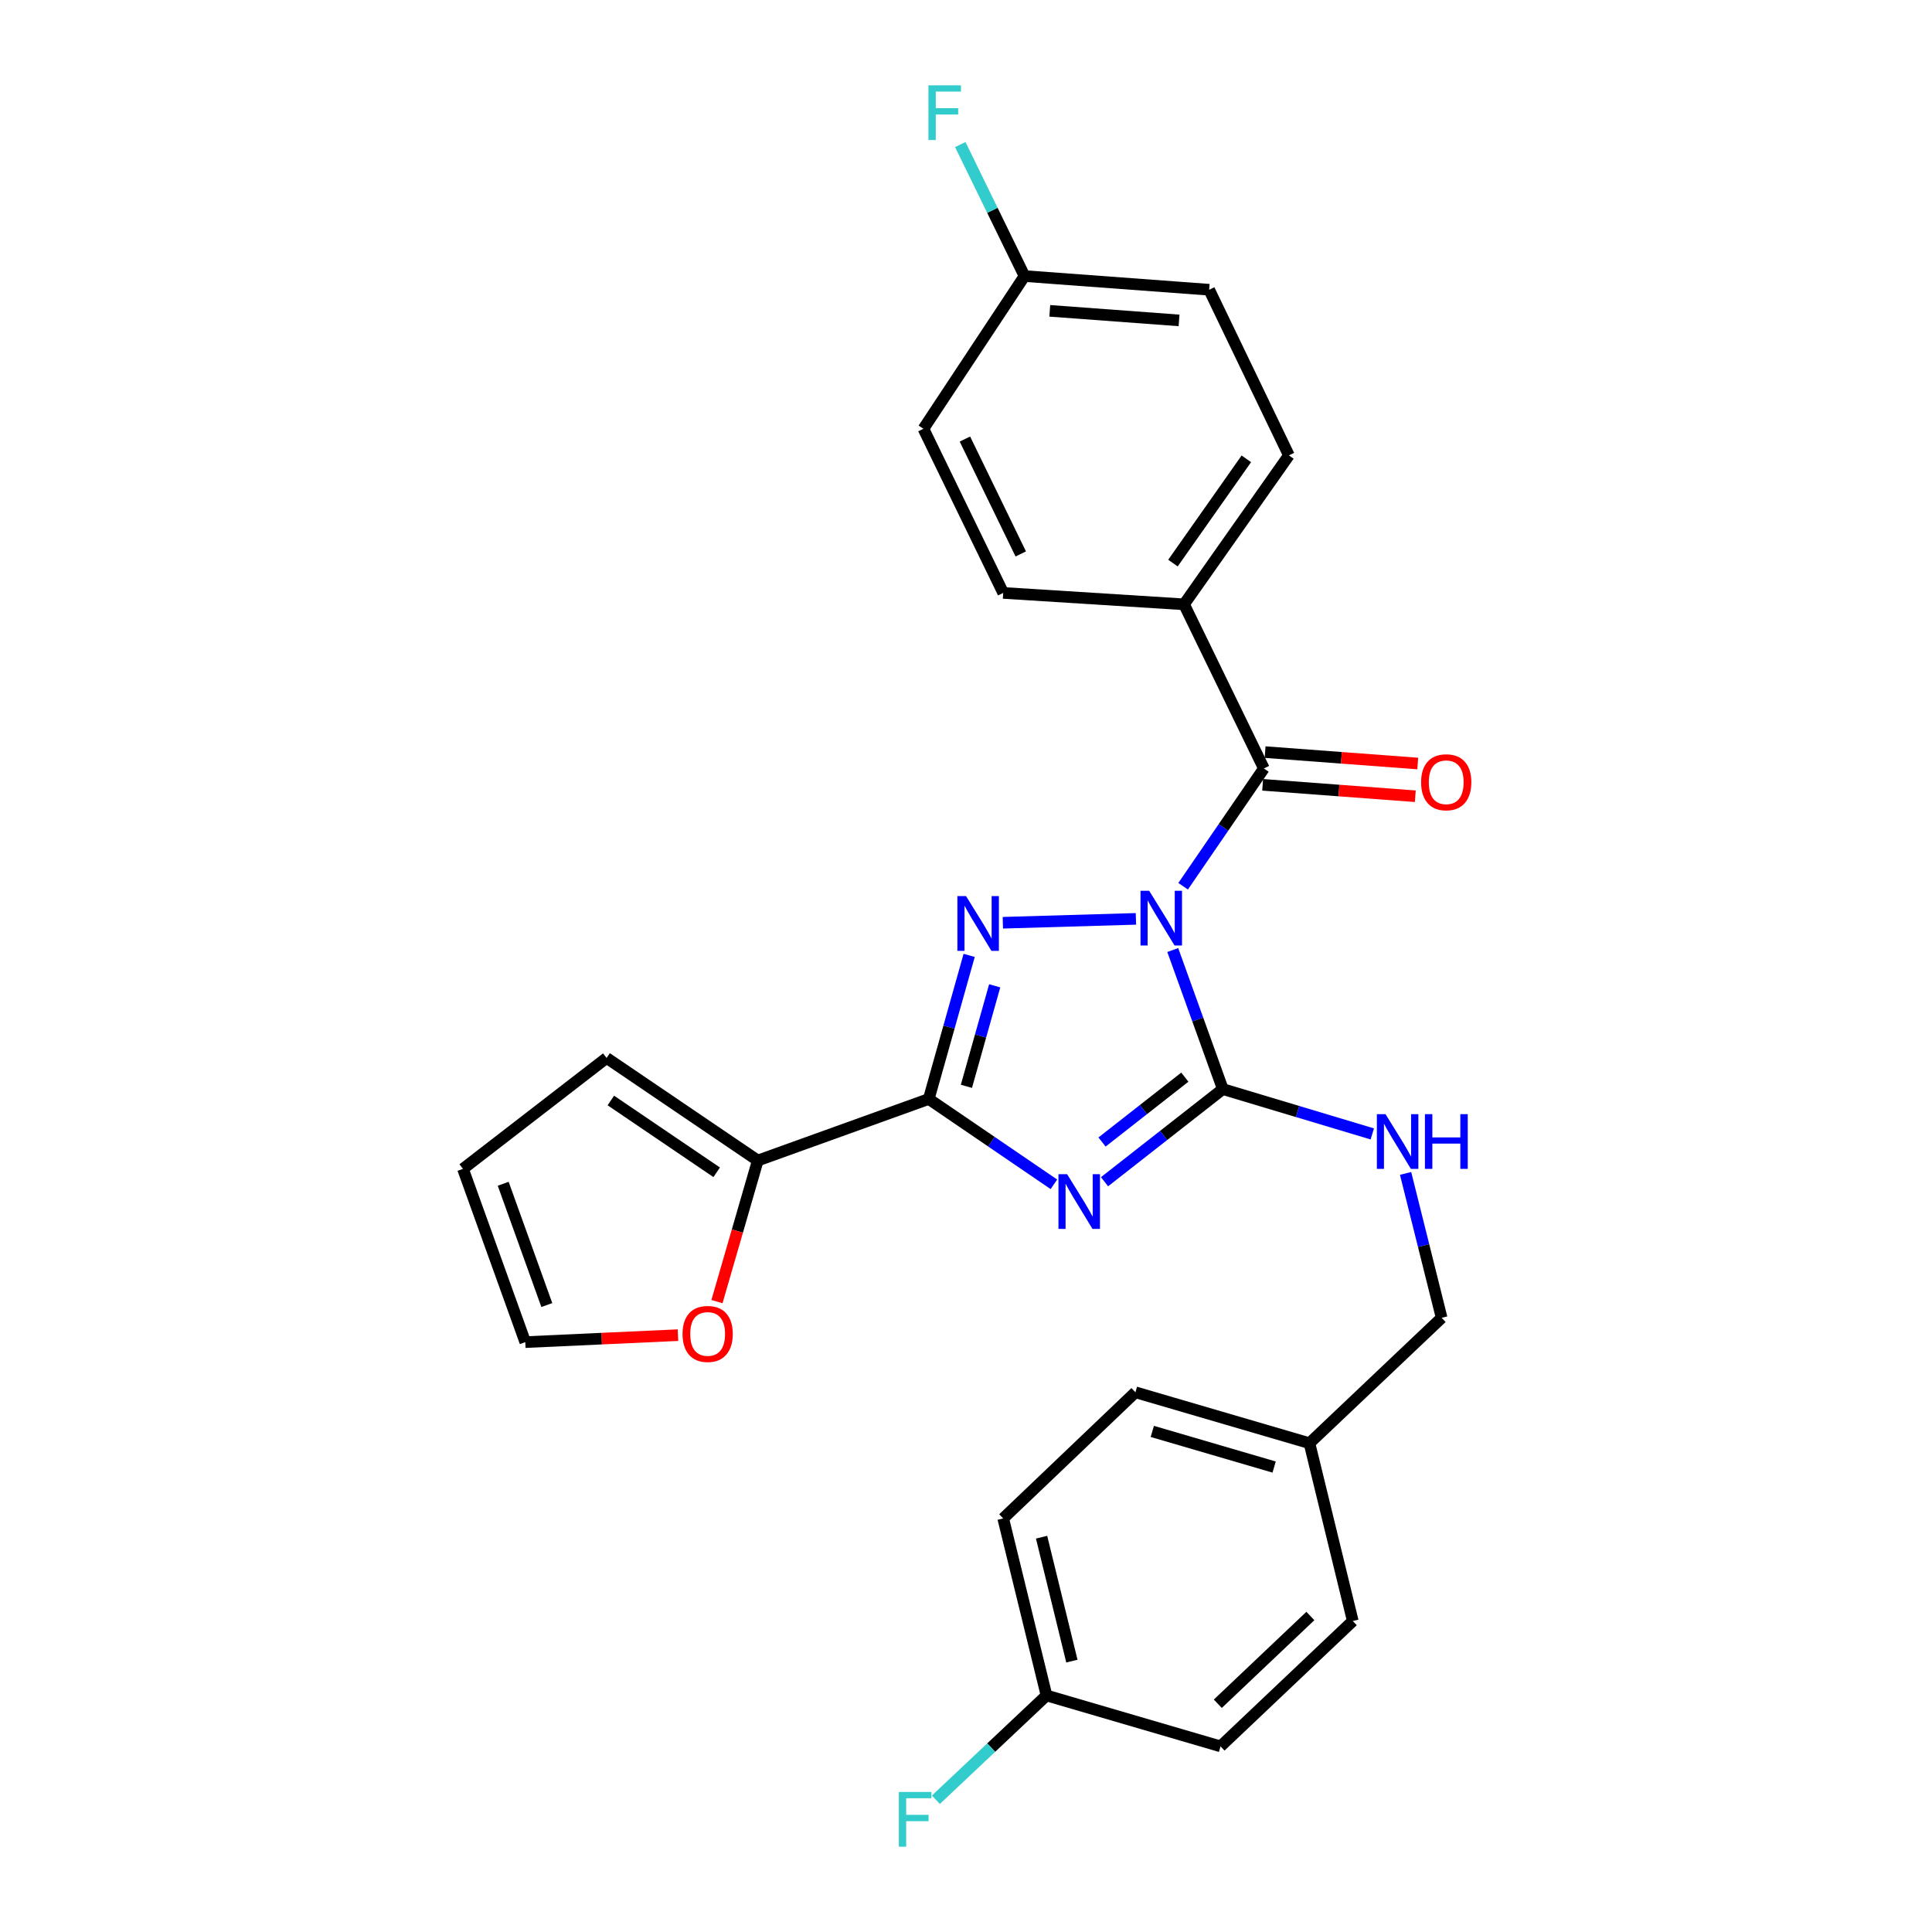 <?xml version='1.0' encoding='iso-8859-1'?>
<svg version='1.1' baseProfile='full'
              xmlns='http://www.w3.org/2000/svg'
                      xmlns:rdkit='http://www.rdkit.org/xml'
                      xmlns:xlink='http://www.w3.org/1999/xlink'
                  xml:space='preserve'
width='1000px' height='1000px' viewBox='0 0 1000 1000'>
<!-- END OF HEADER -->
<rect style='opacity:1.0;fill:#FFFFFF;stroke:none' width='1000' height='1000' x='0' y='0'> </rect>
<path class='bond-1' d='M 607.013,491.733 L 619.972,527.721' style='fill:none;fill-rule:evenodd;stroke:#0000FF;stroke-width:6px;stroke-linecap:butt;stroke-linejoin:miter;stroke-opacity:1' />
<path class='bond-1' d='M 619.972,527.721 L 632.932,563.71' style='fill:none;fill-rule:evenodd;stroke:#000000;stroke-width:6px;stroke-linecap:butt;stroke-linejoin:miter;stroke-opacity:1' />
<path class='bond-2' d='M 587.957,475.604 L 519.069,477.614' style='fill:none;fill-rule:evenodd;stroke:#0000FF;stroke-width:6px;stroke-linecap:butt;stroke-linejoin:miter;stroke-opacity:1' />
<path class='bond-4' d='M 612.386,458.714 L 633.283,428.235' style='fill:none;fill-rule:evenodd;stroke:#0000FF;stroke-width:6px;stroke-linecap:butt;stroke-linejoin:miter;stroke-opacity:1' />
<path class='bond-4' d='M 633.283,428.235 L 654.181,397.755' style='fill:none;fill-rule:evenodd;stroke:#000000;stroke-width:6px;stroke-linecap:butt;stroke-linejoin:miter;stroke-opacity:1' />
<path class='bond-0' d='M 571.698,611.667 L 602.315,587.688' style='fill:none;fill-rule:evenodd;stroke:#0000FF;stroke-width:6px;stroke-linecap:butt;stroke-linejoin:miter;stroke-opacity:1' />
<path class='bond-0' d='M 602.315,587.688 L 632.932,563.71' style='fill:none;fill-rule:evenodd;stroke:#000000;stroke-width:6px;stroke-linecap:butt;stroke-linejoin:miter;stroke-opacity:1' />
<path class='bond-0' d='M 570.411,591.102 L 591.843,574.317' style='fill:none;fill-rule:evenodd;stroke:#0000FF;stroke-width:6px;stroke-linecap:butt;stroke-linejoin:miter;stroke-opacity:1' />
<path class='bond-0' d='M 591.843,574.317 L 613.274,557.532' style='fill:none;fill-rule:evenodd;stroke:#000000;stroke-width:6px;stroke-linecap:butt;stroke-linejoin:miter;stroke-opacity:1' />
<path class='bond-27' d='M 545.501,612.998 L 513.113,590.916' style='fill:none;fill-rule:evenodd;stroke:#0000FF;stroke-width:6px;stroke-linecap:butt;stroke-linejoin:miter;stroke-opacity:1' />
<path class='bond-27' d='M 513.113,590.916 L 480.725,568.833' style='fill:none;fill-rule:evenodd;stroke:#000000;stroke-width:6px;stroke-linecap:butt;stroke-linejoin:miter;stroke-opacity:1' />
<path class='bond-6' d='M 632.932,563.71 L 671.616,575.313' style='fill:none;fill-rule:evenodd;stroke:#000000;stroke-width:6px;stroke-linecap:butt;stroke-linejoin:miter;stroke-opacity:1' />
<path class='bond-6' d='M 671.616,575.313 L 710.299,586.917' style='fill:none;fill-rule:evenodd;stroke:#0000FF;stroke-width:6px;stroke-linecap:butt;stroke-linejoin:miter;stroke-opacity:1' />
<path class='bond-3' d='M 501.638,494.506 L 491.182,531.67' style='fill:none;fill-rule:evenodd;stroke:#0000FF;stroke-width:6px;stroke-linecap:butt;stroke-linejoin:miter;stroke-opacity:1' />
<path class='bond-3' d='M 491.182,531.67 L 480.725,568.833' style='fill:none;fill-rule:evenodd;stroke:#000000;stroke-width:6px;stroke-linecap:butt;stroke-linejoin:miter;stroke-opacity:1' />
<path class='bond-3' d='M 514.851,510.255 L 507.531,536.27' style='fill:none;fill-rule:evenodd;stroke:#0000FF;stroke-width:6px;stroke-linecap:butt;stroke-linejoin:miter;stroke-opacity:1' />
<path class='bond-3' d='M 507.531,536.27 L 500.212,562.284' style='fill:none;fill-rule:evenodd;stroke:#000000;stroke-width:6px;stroke-linecap:butt;stroke-linejoin:miter;stroke-opacity:1' />
<path class='bond-5' d='M 480.725,568.833 L 392.228,600.688' style='fill:none;fill-rule:evenodd;stroke:#000000;stroke-width:6px;stroke-linecap:butt;stroke-linejoin:miter;stroke-opacity:1' />
<path class='bond-7' d='M 654.181,397.755 L 612.862,312.797' style='fill:none;fill-rule:evenodd;stroke:#000000;stroke-width:6px;stroke-linecap:butt;stroke-linejoin:miter;stroke-opacity:1' />
<path class='bond-9' d='M 653.547,406.224 L 693.052,409.178' style='fill:none;fill-rule:evenodd;stroke:#000000;stroke-width:6px;stroke-linecap:butt;stroke-linejoin:miter;stroke-opacity:1' />
<path class='bond-9' d='M 693.052,409.178 L 732.557,412.132' style='fill:none;fill-rule:evenodd;stroke:#FF0000;stroke-width:6px;stroke-linecap:butt;stroke-linejoin:miter;stroke-opacity:1' />
<path class='bond-9' d='M 654.814,389.287 L 694.319,392.241' style='fill:none;fill-rule:evenodd;stroke:#000000;stroke-width:6px;stroke-linecap:butt;stroke-linejoin:miter;stroke-opacity:1' />
<path class='bond-9' d='M 694.319,392.241 L 733.823,395.196' style='fill:none;fill-rule:evenodd;stroke:#FF0000;stroke-width:6px;stroke-linecap:butt;stroke-linejoin:miter;stroke-opacity:1' />
<path class='bond-8' d='M 392.228,600.688 L 381.664,637.199' style='fill:none;fill-rule:evenodd;stroke:#000000;stroke-width:6px;stroke-linecap:butt;stroke-linejoin:miter;stroke-opacity:1' />
<path class='bond-8' d='M 381.664,637.199 L 371.099,673.71' style='fill:none;fill-rule:evenodd;stroke:#FF0000;stroke-width:6px;stroke-linecap:butt;stroke-linejoin:miter;stroke-opacity:1' />
<path class='bond-10' d='M 392.228,600.688 L 313.969,547.593' style='fill:none;fill-rule:evenodd;stroke:#000000;stroke-width:6px;stroke-linecap:butt;stroke-linejoin:miter;stroke-opacity:1' />
<path class='bond-10' d='M 370.954,606.778 L 316.172,569.612' style='fill:none;fill-rule:evenodd;stroke:#000000;stroke-width:6px;stroke-linecap:butt;stroke-linejoin:miter;stroke-opacity:1' />
<path class='bond-15' d='M 727.526,607.358 L 736.861,644.728' style='fill:none;fill-rule:evenodd;stroke:#0000FF;stroke-width:6px;stroke-linecap:butt;stroke-linejoin:miter;stroke-opacity:1' />
<path class='bond-15' d='M 736.861,644.728 L 746.197,682.099' style='fill:none;fill-rule:evenodd;stroke:#000000;stroke-width:6px;stroke-linecap:butt;stroke-linejoin:miter;stroke-opacity:1' />
<path class='bond-13' d='M 612.862,312.797 L 667.136,235.698' style='fill:none;fill-rule:evenodd;stroke:#000000;stroke-width:6px;stroke-linecap:butt;stroke-linejoin:miter;stroke-opacity:1' />
<path class='bond-13' d='M 607.115,291.455 L 645.107,237.486' style='fill:none;fill-rule:evenodd;stroke:#000000;stroke-width:6px;stroke-linecap:butt;stroke-linejoin:miter;stroke-opacity:1' />
<path class='bond-14' d='M 612.862,312.797 L 519.26,306.89' style='fill:none;fill-rule:evenodd;stroke:#000000;stroke-width:6px;stroke-linecap:butt;stroke-linejoin:miter;stroke-opacity:1' />
<path class='bond-11' d='M 350.918,691.068 L 311.402,692.877' style='fill:none;fill-rule:evenodd;stroke:#FF0000;stroke-width:6px;stroke-linecap:butt;stroke-linejoin:miter;stroke-opacity:1' />
<path class='bond-11' d='M 311.402,692.877 L 271.886,694.686' style='fill:none;fill-rule:evenodd;stroke:#000000;stroke-width:6px;stroke-linecap:butt;stroke-linejoin:miter;stroke-opacity:1' />
<path class='bond-12' d='M 313.969,547.593 L 239.635,605.009' style='fill:none;fill-rule:evenodd;stroke:#000000;stroke-width:6px;stroke-linecap:butt;stroke-linejoin:miter;stroke-opacity:1' />
<path class='bond-29' d='M 271.886,694.686 L 239.635,605.009' style='fill:none;fill-rule:evenodd;stroke:#000000;stroke-width:6px;stroke-linecap:butt;stroke-linejoin:miter;stroke-opacity:1' />
<path class='bond-29' d='M 283.03,675.487 L 260.455,612.713' style='fill:none;fill-rule:evenodd;stroke:#000000;stroke-width:6px;stroke-linecap:butt;stroke-linejoin:miter;stroke-opacity:1' />
<path class='bond-20' d='M 667.136,235.698 L 625.864,149.966' style='fill:none;fill-rule:evenodd;stroke:#000000;stroke-width:6px;stroke-linecap:butt;stroke-linejoin:miter;stroke-opacity:1' />
<path class='bond-19' d='M 519.26,306.89 L 477.97,221.931' style='fill:none;fill-rule:evenodd;stroke:#000000;stroke-width:6px;stroke-linecap:butt;stroke-linejoin:miter;stroke-opacity:1' />
<path class='bond-19' d='M 528.342,286.722 L 499.439,227.251' style='fill:none;fill-rule:evenodd;stroke:#000000;stroke-width:6px;stroke-linecap:butt;stroke-linejoin:miter;stroke-opacity:1' />
<path class='bond-18' d='M 746.197,682.099 L 677.77,746.997' style='fill:none;fill-rule:evenodd;stroke:#000000;stroke-width:6px;stroke-linecap:butt;stroke-linejoin:miter;stroke-opacity:1' />
<path class='bond-16' d='M 530.281,142.889 L 477.97,221.931' style='fill:none;fill-rule:evenodd;stroke:#000000;stroke-width:6px;stroke-linecap:butt;stroke-linejoin:miter;stroke-opacity:1' />
<path class='bond-22' d='M 530.281,142.889 L 513.66,108.86' style='fill:none;fill-rule:evenodd;stroke:#000000;stroke-width:6px;stroke-linecap:butt;stroke-linejoin:miter;stroke-opacity:1' />
<path class='bond-22' d='M 513.66,108.86 L 497.038,74.83' style='fill:none;fill-rule:evenodd;stroke:#33CCCC;stroke-width:6px;stroke-linecap:butt;stroke-linejoin:miter;stroke-opacity:1' />
<path class='bond-28' d='M 530.281,142.889 L 625.864,149.966' style='fill:none;fill-rule:evenodd;stroke:#000000;stroke-width:6px;stroke-linecap:butt;stroke-linejoin:miter;stroke-opacity:1' />
<path class='bond-28' d='M 543.365,160.888 L 610.273,165.842' style='fill:none;fill-rule:evenodd;stroke:#000000;stroke-width:6px;stroke-linecap:butt;stroke-linejoin:miter;stroke-opacity:1' />
<path class='bond-17' d='M 541.67,877.568 L 519.26,785.938' style='fill:none;fill-rule:evenodd;stroke:#000000;stroke-width:6px;stroke-linecap:butt;stroke-linejoin:miter;stroke-opacity:1' />
<path class='bond-17' d='M 554.807,859.788 L 539.12,795.647' style='fill:none;fill-rule:evenodd;stroke:#000000;stroke-width:6px;stroke-linecap:butt;stroke-linejoin:miter;stroke-opacity:1' />
<path class='bond-21' d='M 541.67,877.568 L 513.042,904.555' style='fill:none;fill-rule:evenodd;stroke:#000000;stroke-width:6px;stroke-linecap:butt;stroke-linejoin:miter;stroke-opacity:1' />
<path class='bond-21' d='M 513.042,904.555 L 484.415,931.542' style='fill:none;fill-rule:evenodd;stroke:#33CCCC;stroke-width:6px;stroke-linecap:butt;stroke-linejoin:miter;stroke-opacity:1' />
<path class='bond-30' d='M 541.67,877.568 L 631.752,903.921' style='fill:none;fill-rule:evenodd;stroke:#000000;stroke-width:6px;stroke-linecap:butt;stroke-linejoin:miter;stroke-opacity:1' />
<path class='bond-25' d='M 677.77,746.997 L 700.198,839.032' style='fill:none;fill-rule:evenodd;stroke:#000000;stroke-width:6px;stroke-linecap:butt;stroke-linejoin:miter;stroke-opacity:1' />
<path class='bond-26' d='M 677.77,746.997 L 587.688,720.643' style='fill:none;fill-rule:evenodd;stroke:#000000;stroke-width:6px;stroke-linecap:butt;stroke-linejoin:miter;stroke-opacity:1' />
<path class='bond-26' d='M 659.489,759.345 L 596.431,740.897' style='fill:none;fill-rule:evenodd;stroke:#000000;stroke-width:6px;stroke-linecap:butt;stroke-linejoin:miter;stroke-opacity:1' />
<path class='bond-23' d='M 631.752,903.921 L 700.198,839.032' style='fill:none;fill-rule:evenodd;stroke:#000000;stroke-width:6px;stroke-linecap:butt;stroke-linejoin:miter;stroke-opacity:1' />
<path class='bond-23' d='M 630.334,881.862 L 678.246,836.44' style='fill:none;fill-rule:evenodd;stroke:#000000;stroke-width:6px;stroke-linecap:butt;stroke-linejoin:miter;stroke-opacity:1' />
<path class='bond-24' d='M 519.26,785.938 L 587.688,720.643' style='fill:none;fill-rule:evenodd;stroke:#000000;stroke-width:6px;stroke-linecap:butt;stroke-linejoin:miter;stroke-opacity:1' />
<path  class='atom-0' d='M 594.807 461.062
L 604.087 476.062
Q 605.007 477.542, 606.487 480.222
Q 607.967 482.902, 608.047 483.062
L 608.047 461.062
L 611.807 461.062
L 611.807 489.382
L 607.927 489.382
L 597.967 472.982
Q 596.807 471.062, 595.567 468.862
Q 594.367 466.662, 594.007 465.982
L 594.007 489.382
L 590.327 489.382
L 590.327 461.062
L 594.807 461.062
' fill='#0000FF'/>
<path  class='atom-1' d='M 552.338 607.767
L 561.618 622.767
Q 562.538 624.247, 564.018 626.927
Q 565.498 629.607, 565.578 629.767
L 565.578 607.767
L 569.338 607.767
L 569.338 636.087
L 565.458 636.087
L 555.498 619.687
Q 554.338 617.767, 553.098 615.567
Q 551.898 613.367, 551.538 612.687
L 551.538 636.087
L 547.858 636.087
L 547.858 607.767
L 552.338 607.767
' fill='#0000FF'/>
<path  class='atom-3' d='M 500.026 463.827
L 509.306 478.827
Q 510.226 480.307, 511.706 482.987
Q 513.186 485.667, 513.266 485.827
L 513.266 463.827
L 517.026 463.827
L 517.026 492.147
L 513.146 492.147
L 503.186 475.747
Q 502.026 473.827, 500.786 471.627
Q 499.586 469.427, 499.226 468.747
L 499.226 492.147
L 495.546 492.147
L 495.546 463.827
L 500.026 463.827
' fill='#0000FF'/>
<path  class='atom-7' d='M 717.141 576.686
L 726.421 591.686
Q 727.341 593.166, 728.821 595.846
Q 730.301 598.526, 730.381 598.686
L 730.381 576.686
L 734.141 576.686
L 734.141 605.006
L 730.261 605.006
L 720.301 588.606
Q 719.141 586.686, 717.901 584.486
Q 716.701 582.286, 716.341 581.606
L 716.341 605.006
L 712.661 605.006
L 712.661 576.686
L 717.141 576.686
' fill='#0000FF'/>
<path  class='atom-7' d='M 737.541 576.686
L 741.381 576.686
L 741.381 588.726
L 755.861 588.726
L 755.861 576.686
L 759.701 576.686
L 759.701 605.006
L 755.861 605.006
L 755.861 591.926
L 741.381 591.926
L 741.381 605.006
L 737.541 605.006
L 737.541 576.686
' fill='#0000FF'/>
<path  class='atom-9' d='M 353.28 690.444
Q 353.28 683.644, 356.64 679.844
Q 360 676.044, 366.28 676.044
Q 372.56 676.044, 375.92 679.844
Q 379.28 683.644, 379.28 690.444
Q 379.28 697.324, 375.88 701.244
Q 372.48 705.124, 366.28 705.124
Q 360.04 705.124, 356.64 701.244
Q 353.28 697.364, 353.28 690.444
M 366.28 701.924
Q 370.6 701.924, 372.92 699.044
Q 375.28 696.124, 375.28 690.444
Q 375.28 684.884, 372.92 682.084
Q 370.6 679.244, 366.28 679.244
Q 361.96 679.244, 359.6 682.044
Q 357.28 684.844, 357.28 690.444
Q 357.28 696.164, 359.6 699.044
Q 361.96 701.924, 366.28 701.924
' fill='#FF0000'/>
<path  class='atom-10' d='M 735.556 404.893
Q 735.556 398.093, 738.916 394.293
Q 742.276 390.493, 748.556 390.493
Q 754.836 390.493, 758.196 394.293
Q 761.556 398.093, 761.556 404.893
Q 761.556 411.773, 758.156 415.693
Q 754.756 419.573, 748.556 419.573
Q 742.316 419.573, 738.916 415.693
Q 735.556 411.813, 735.556 404.893
M 748.556 416.373
Q 752.876 416.373, 755.196 413.493
Q 757.556 410.573, 757.556 404.893
Q 757.556 399.333, 755.196 396.533
Q 752.876 393.693, 748.556 393.693
Q 744.236 393.693, 741.876 396.493
Q 739.556 399.293, 739.556 404.893
Q 739.556 410.613, 741.876 413.493
Q 744.236 416.373, 748.556 416.373
' fill='#FF0000'/>
<path  class='atom-22' d='M 465.238 927.523
L 482.078 927.523
L 482.078 930.763
L 469.038 930.763
L 469.038 939.363
L 480.638 939.363
L 480.638 942.643
L 469.038 942.643
L 469.038 955.843
L 465.238 955.843
L 465.238 927.523
' fill='#33CCCC'/>
<path  class='atom-23' d='M 480.552 44.157
L 497.392 44.157
L 497.392 47.397
L 484.352 47.397
L 484.352 55.997
L 495.952 55.997
L 495.952 59.277
L 484.352 59.277
L 484.352 72.477
L 480.552 72.477
L 480.552 44.157
' fill='#33CCCC'/>
</svg>

